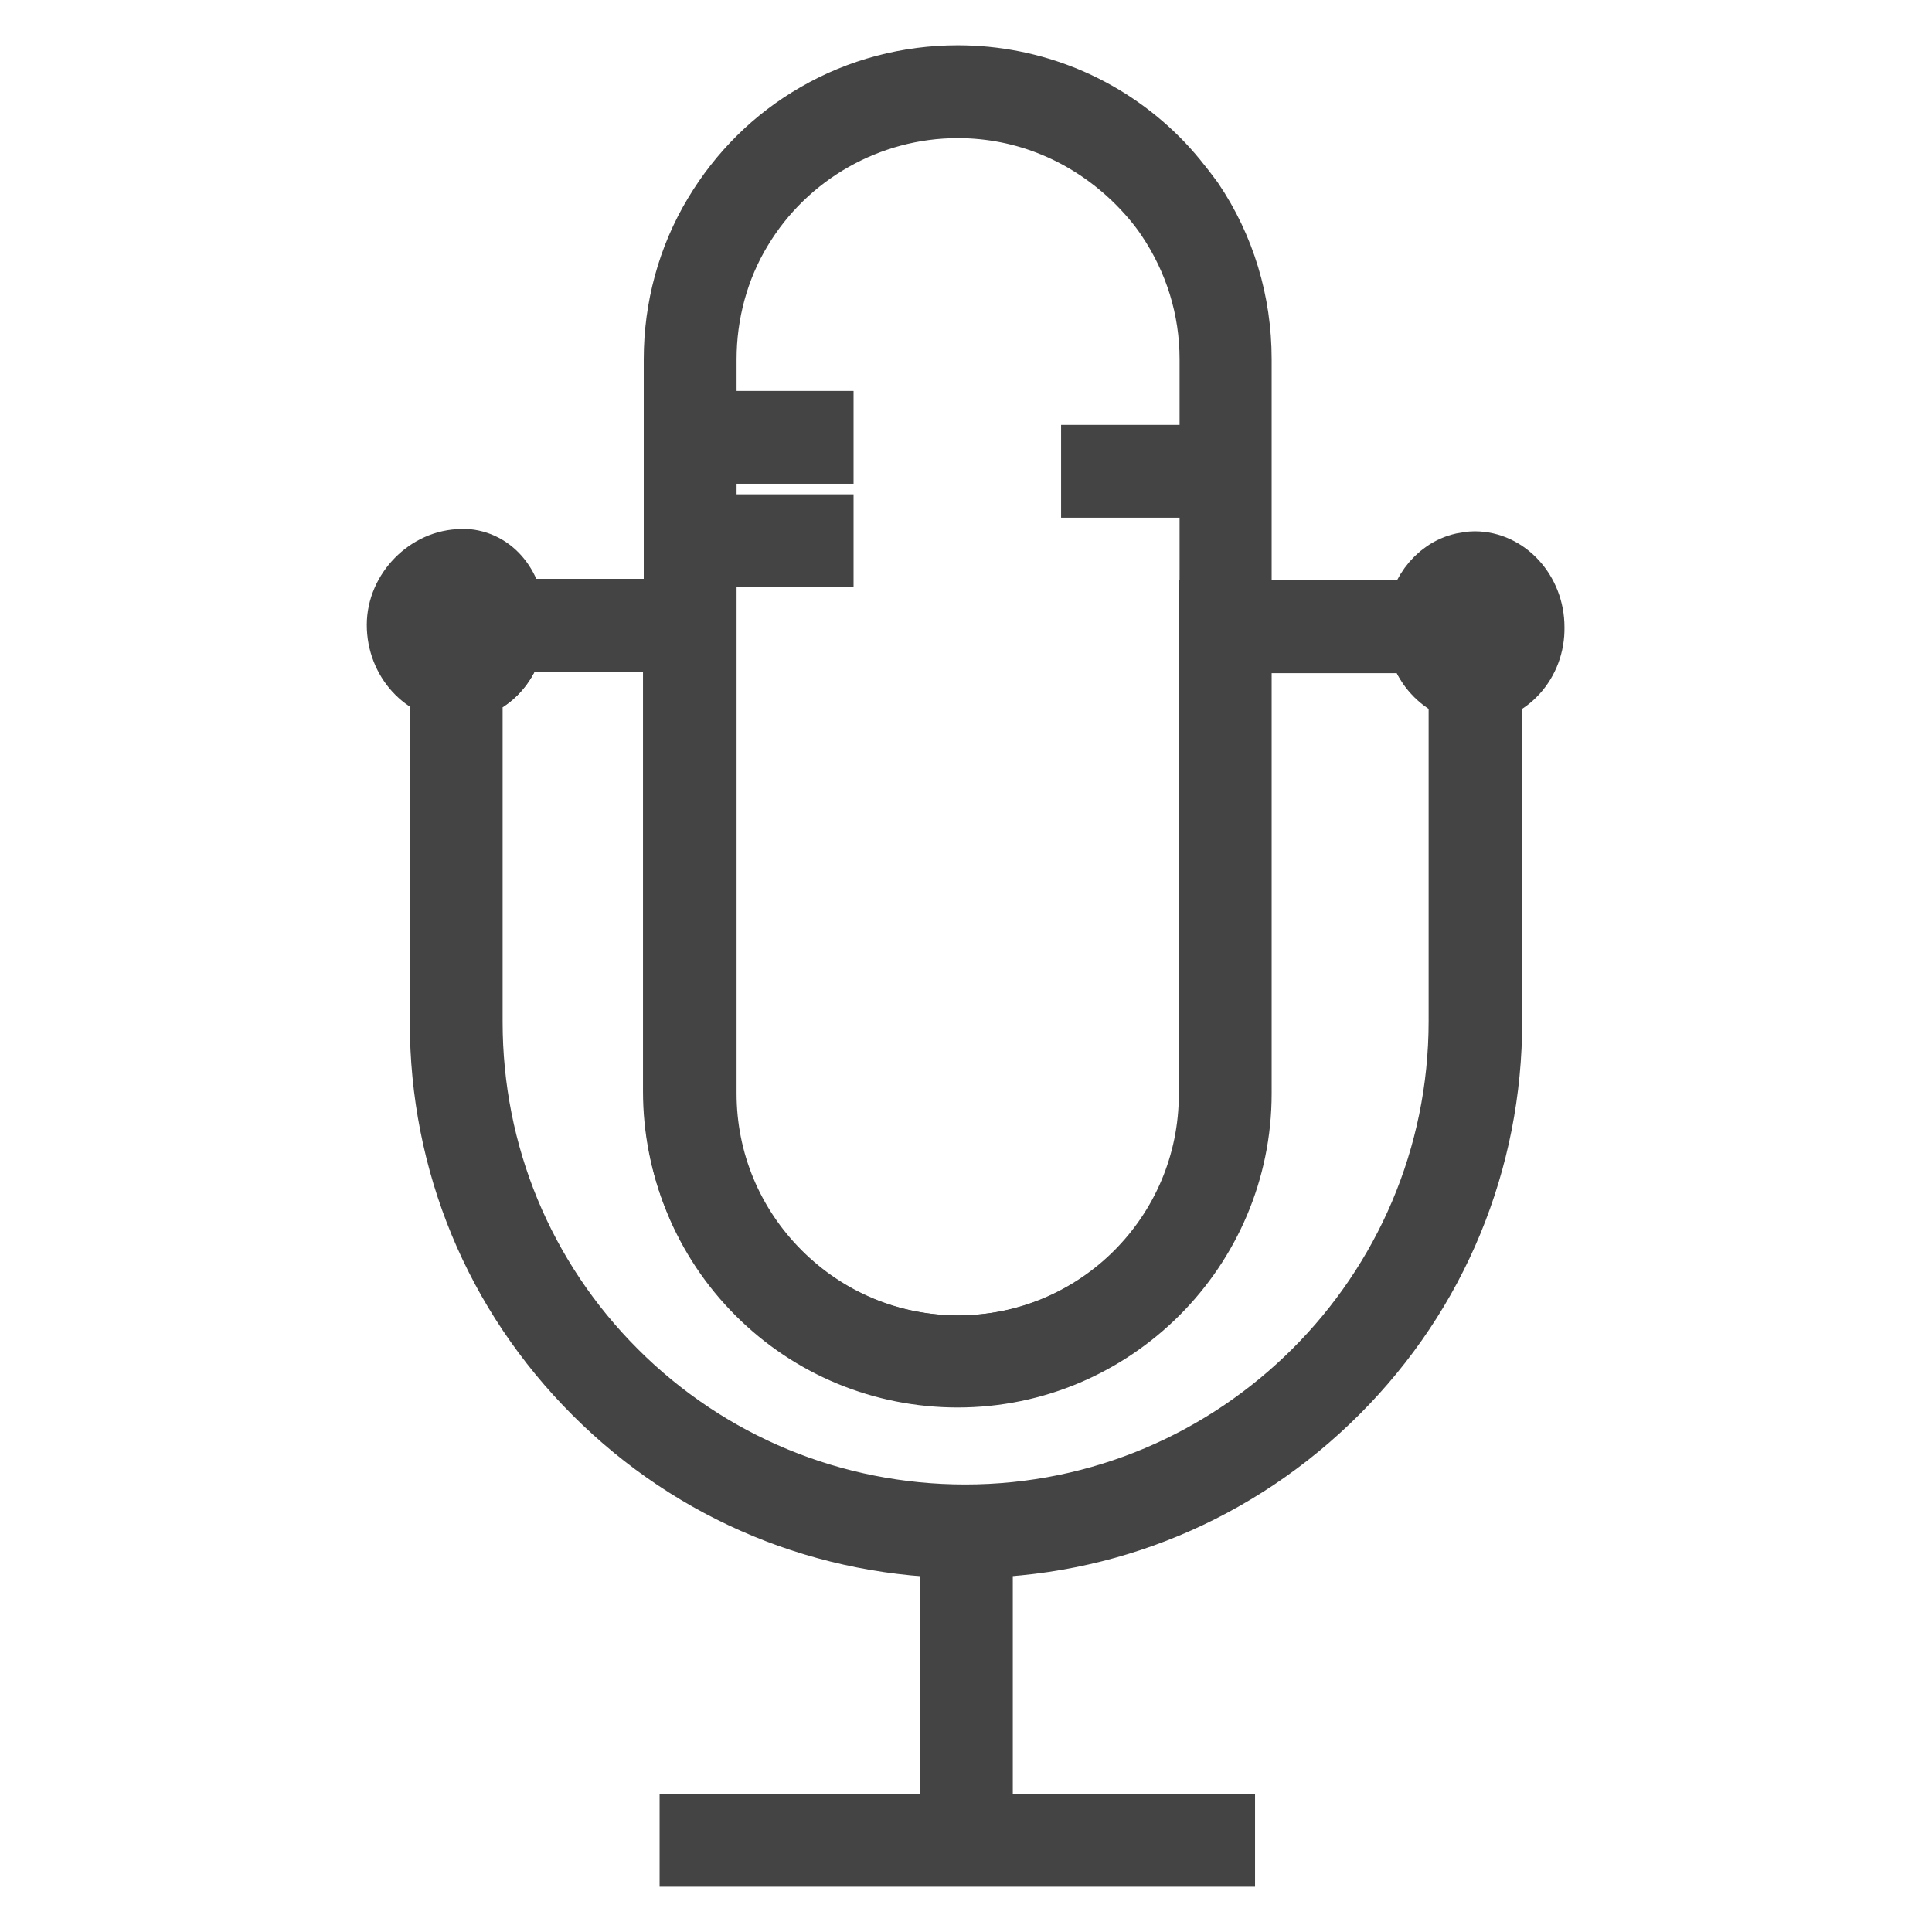 <?xml version="1.0" encoding="utf-8"?>
<!-- Svg Vector Icons : http://www.onlinewebfonts.com/icon -->
<!DOCTYPE svg PUBLIC "-//W3C//DTD SVG 1.1//EN" "http://www.w3.org/Graphics/SVG/1.1/DTD/svg11.dtd">
<svg version="1.1" xmlns="http://www.w3.org/2000/svg" xmlns:xlink="http://www.w3.org/1999/xlink" x="0px" y="0px" viewBox="0 0 256 256" enable-background="new 0 0 256 256" xml:space="preserve">
<g> <path stroke-width="8" fill-opacity="0" stroke="#454444"  d="M162.3,80.9h27.5v4.3h-27.5V80.9z"/> <path stroke-width="8" fill-opacity="0" stroke="#454444"  d="M66.2,82.8c0,3.6-2.6,6.6-5.7,6.6s-5.7-2.9-5.7-6.6s3.3-6.6,6.5-6.6c0.2,0,0.3,0,0.5,0 C64.6,76.5,66.2,79.4,66.2,82.8z"/> <path stroke-width="8" fill-opacity="0" stroke="#454444"  d="M60.5,91.5c-4.3,0-7.9-3.9-7.9-8.7c0-4.6,4-8.7,8.6-8.7c0.2,0,0.5,0,0.7,0c3.8,0.4,6.4,3.9,6.4,8.7 C68.4,87.6,64.8,91.5,60.5,91.5z M61.2,78.4c-1.9,0-4.3,2-4.3,4.4c0,2.4,1.6,4.4,3.6,4.4c2,0,3.6-2,3.6-4.4c0-2.1-0.8-4.2-2.6-4.4 C61.4,78.4,61.3,78.4,61.2,78.4z"/> <path stroke-width="8" fill-opacity="0" stroke="#454444"  d="M201.2,83.1c0,3.6-2.6,6.6-5.7,6.6c-3.2,0-5.7-2.9-5.7-6.6c0-3.2,2-5.8,4.6-6.4c0.4-0.1,0.8-0.1,1.1-0.1 C198.7,76.5,201.2,79.5,201.2,83.1z"/> <path stroke-width="8" fill-opacity="0" stroke="#454444"  d="M195.5,91.8c-4.3,0-7.9-3.9-7.9-8.7c0-4.1,2.6-7.7,6.2-8.5c0.5-0.1,1.1-0.2,1.6-0.2c4.3,0,7.9,3.9,7.9,8.7 C203.4,87.9,199.8,91.8,195.5,91.8z M195.5,78.7c-0.2,0-0.4,0-0.6,0.1c-1.7,0.4-2.9,2.2-2.9,4.4c0,2.4,1.6,4.4,3.6,4.4 c2,0,3.6-2,3.6-4.4S197.5,78.7,195.5,78.7z"/> <path stroke-width="8" fill-opacity="0" stroke="#bf6b34"  d="M162.3,47.6v97.3c0,19.6-15.9,35.5-35.5,35.5c-9.8,0-18.7-4-25.1-10.4c-6.4-6.4-10.4-15.3-10.4-25.1V47.6 c0-6.7,1.8-12.9,5-18.2c6.2-10.3,17.5-17.3,30.5-17.3c9.8,0,18.7,4,25.1,10.4c1.6,1.6,3,3.4,4.3,5.2 C160.1,33.4,162.3,40.3,162.3,47.6L162.3,47.6z"/> <path stroke-width="8" fill-opacity="0" stroke="#454444"  d="M126.9,182.5c-10,0-19.5-3.9-26.6-11s-11-16.6-11-26.6V47.6c0-6.8,1.8-13.5,5.3-19.3 c3.3-5.5,7.9-10.1,13.5-13.3c5.7-3.3,12.2-5,18.8-5c10,0,19.5,3.9,26.6,11c1.7,1.7,3.2,3.6,4.6,5.5c4.2,6.2,6.4,13.5,6.4,21.1v97.3 C164.5,165.6,147.6,182.5,126.9,182.5L126.9,182.5z M126.9,14.3c-11.7,0-22.6,6.2-28.6,16.2c-3.1,5.1-4.7,11.1-4.7,17.1v97.3 c0,8.9,3.5,17.3,9.8,23.6c6.3,6.3,14.7,9.8,23.6,9.8c18.4,0,33.3-14.9,33.3-33.3V47.6c0-6.7-2-13.1-5.7-18.6 c-1.2-1.8-2.6-3.4-4.1-4.9C144.1,17.8,135.8,14.3,126.9,14.3L126.9,14.3z"/> <path stroke-width="8" fill-opacity="0" stroke="#454444"  d="M128,205.1c-18.6,0-36.1-7.2-49.3-20.4c-13.2-13.2-20.4-30.6-20.4-49.3V87.2h2.1c2,0,3.6-2,3.6-4.4v-2.1 h29.5v64.2c0,8.9,3.5,17.3,9.8,23.6c6.3,6.3,14.7,9.8,23.6,9.8c18.4,0,33.3-14.9,33.3-33.3V80.9h31.8v2.1c0,2.4,1.6,4.4,3.6,4.4 h2.1v47.9c0,18.6-7.2,36.1-20.4,49.3S146.6,205.1,128,205.1L128,205.1z M62.6,91.2v44.2c0,17.5,6.8,33.9,19.1,46.2 c12.3,12.3,28.8,19.1,46.2,19.1c36,0,65.4-29.3,65.4-65.4v-44c-2.7-0.8-4.8-3.2-5.5-6.3h-23.4v59.6c0,20.7-16.9,37.6-37.6,37.6 c-10,0-19.5-3.9-26.6-11c-7.1-7.1-11-16.6-11-26.6V84.9H68.1C67.4,88,65.3,90.4,62.6,91.2z"/> <path stroke-width="8" fill-opacity="0" stroke="#454444"  d="M66.2,80.7h25.2v4.3H66.2V80.7z M125.9,202.9h4.3v40.9h-4.3V202.9z"/> <path stroke-width="8" fill-opacity="0" stroke="#454444"  d="M91.4,241.7h70.9v4.3H91.4V241.7z M91.4,55.8h17.7v4.3H91.4V55.8z M91.4,69.5h17.7v4.3H91.4V69.5z  M144.6,60.3h17.7v4.3h-17.7V60.3z"/></g>
</svg>